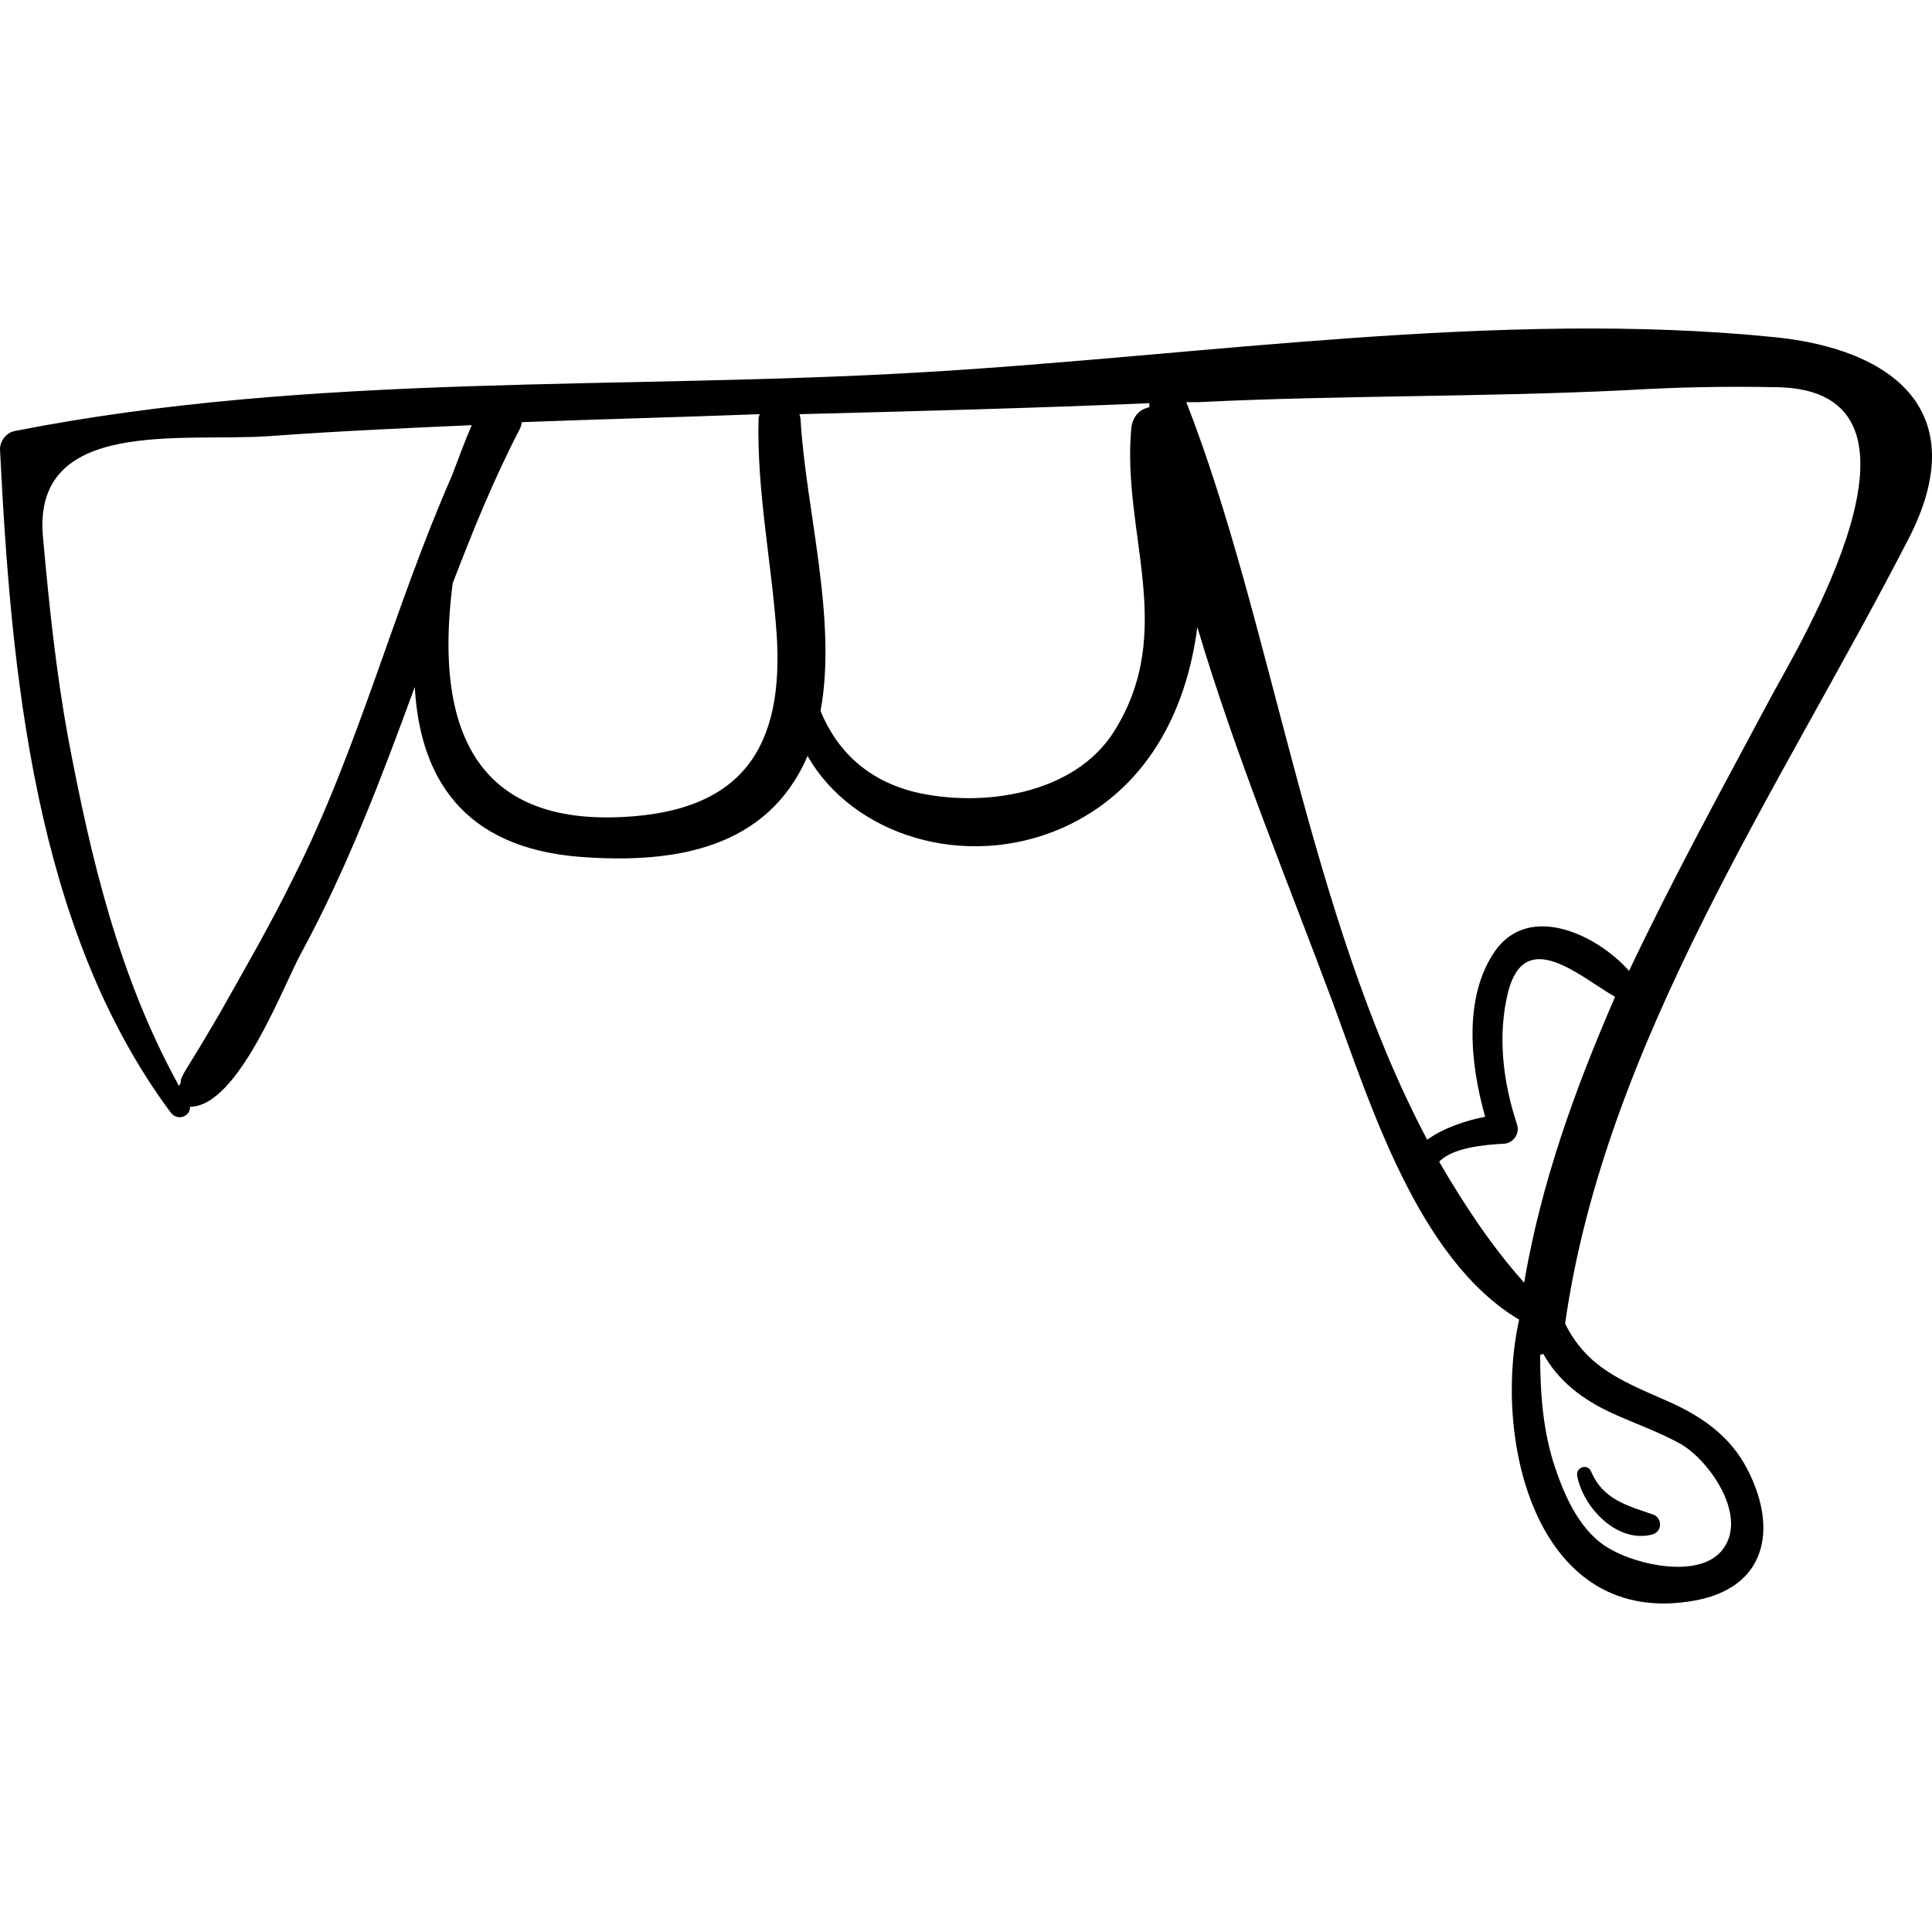 <?xml version="1.0" encoding="iso-8859-1"?>
<!-- Uploaded to: SVG Repo, www.svgrepo.com, Generator: SVG Repo Mixer Tools -->
<!DOCTYPE svg PUBLIC "-//W3C//DTD SVG 1.1//EN" "http://www.w3.org/Graphics/SVG/1.1/DTD/svg11.dtd">
<svg fill="#000000" version="1.1" id="Capa_1" xmlns="http://www.w3.org/2000/svg" xmlns:xlink="http://www.w3.org/1999/xlink" 
	 width="800px" height="800px" viewBox="0 0 591.525 591.526"
	 xml:space="preserve">
<g>
	<path d="M543.455,103.247c-84.148-8.568-176.561,5.814-260.711,10.71c-92.412,5.508-186.966,0-278.46,18.054
		C1.836,132.623,0,135.071,0,137.519c3.366,67.932,10.404,146.88,52.326,203.184c2.142,2.754,6.12,0.918,5.814-1.837
		c14.994,0,28.764-37.638,34.272-47.429c14.076-26.01,24.48-53.55,34.578-81.09c1.53,27.234,14.382,49.266,50.796,52.02
		c28.764,2.142,57.222-2.448,69.462-30.906c13.77,24.174,48.042,35.19,78.029,22.032c25.398-11.322,37.945-35.19,41.311-61.506
		c11.629,39.168,27.846,78.336,41.615,115.361c11.322,30.6,26.012,78.336,56.916,96.696c-8.262,37.332,5.51,94.859,53.857,85.985
		c21.725-3.978,25.398-21.726,16.217-39.779c-5.508-11.017-14.994-17.137-25.703-21.727c-14.076-6.12-23.867-10.403-30.295-23.256
		c12.24-86.292,66.098-164.321,105.266-240.515C604.35,125.891,579.564,106.919,543.455,103.247z M89.964,268.487
		c-7.038,14.382-14.994,28.151-22.95,42.228c-3.06,5.202-6.12,10.404-9.18,15.3c-2.142,3.366-2.754,4.896-2.448,5.508l-0.306,0.307
		c0,0.306,0,0.306-0.306,0.611c-18.36-33.354-26.928-69.461-33.966-106.793c-3.672-20.196-5.814-40.698-7.65-61.2
		c-3.366-36.72,42.534-29.07,69.156-30.906c20.808-1.53,41.31-2.448,62.118-3.366c-2.142,4.896-3.978,10.098-6.12,15.606
		C120.564,186.173,109.854,229.013,89.964,268.487z M190.944,250.126c-50.184,2.754-57.222-33.966-52.326-71.604
		c6.12-15.912,12.546-31.824,20.502-47.124c0.306-0.612,0.612-1.53,0.612-2.142c24.174-0.918,48.654-1.53,72.828-2.448
		c0,0.306-0.306,0.918-0.306,1.224c-0.612,22.032,3.978,44.064,5.508,65.79C240.21,229.013,227.052,248.291,190.944,250.126z
		 M341.189,223.811c-12.24,19.584-40.697,23.562-61.199,18.666c-14.688-3.672-23.868-12.852-28.764-24.786
		c5.202-28.152-4.59-62.118-6.12-89.352c0-0.612-0.306-0.918-0.306-1.53c35.802-0.918,71.297-1.836,107.1-3.366
		c0,0.306,0,0.306,0,0.612s0,0.306,0,0.612c-2.754,0.612-4.896,2.448-5.508,6.12C343.332,163.223,360.469,192.905,341.189,223.811z
		 M493.885,432.808c6.73,3.061,13.77,5.508,20.502,9.18c9.18,5.202,21.42,22.95,12.545,33.049
		c-7.344,8.262-25.703,3.978-33.66-0.612c-9.18-4.896-14.076-15.912-17.135-25.092c-3.672-10.71-4.59-22.645-4.59-34.578
		c0.305,0,0.611,0,0.918-0.307C477.055,422.71,484.398,428.524,493.885,432.808z M466.65,392.722
		c-10.098-11.322-18.361-23.868-26.01-37.026c3.977-4.283,13.77-5.201,19.584-5.508c2.754,0,5.201-2.754,4.283-5.813
		c-4.283-12.853-6.119-27.234-2.754-40.698c5.201-20.196,22.031-4.59,32.742,1.53C482.256,333.358,471.852,362.123,466.65,392.722z
		 M542.232,213.407c-14.688,27.54-29.988,55.386-43.453,83.844c-10.098-11.322-30.6-20.808-41.004-6.12
		c-9.791,14.076-7.648,34.578-3.059,50.795c-6.428,1.224-13.158,3.672-17.748,7.038c-36.414-68.85-47.432-158.508-73.746-225.828
		c1.223,0,2.141,0,3.365,0c43.758-2.142,87.516-1.53,131.273-3.672c15.301-0.918,30.295-1.224,45.9-0.918
		C598.842,119.159,549.883,199.024,542.232,213.407z"/>
	<path d="M506.125,463.714c-7.957-2.754-15.301-4.59-18.973-13.158c-0.918-2.448-4.59-1.53-4.285,1.224
		c1.838,9.792,12.24,20.809,22.951,18.055C509.184,468.917,508.879,464.632,506.125,463.714z"/>
</g>
</svg>